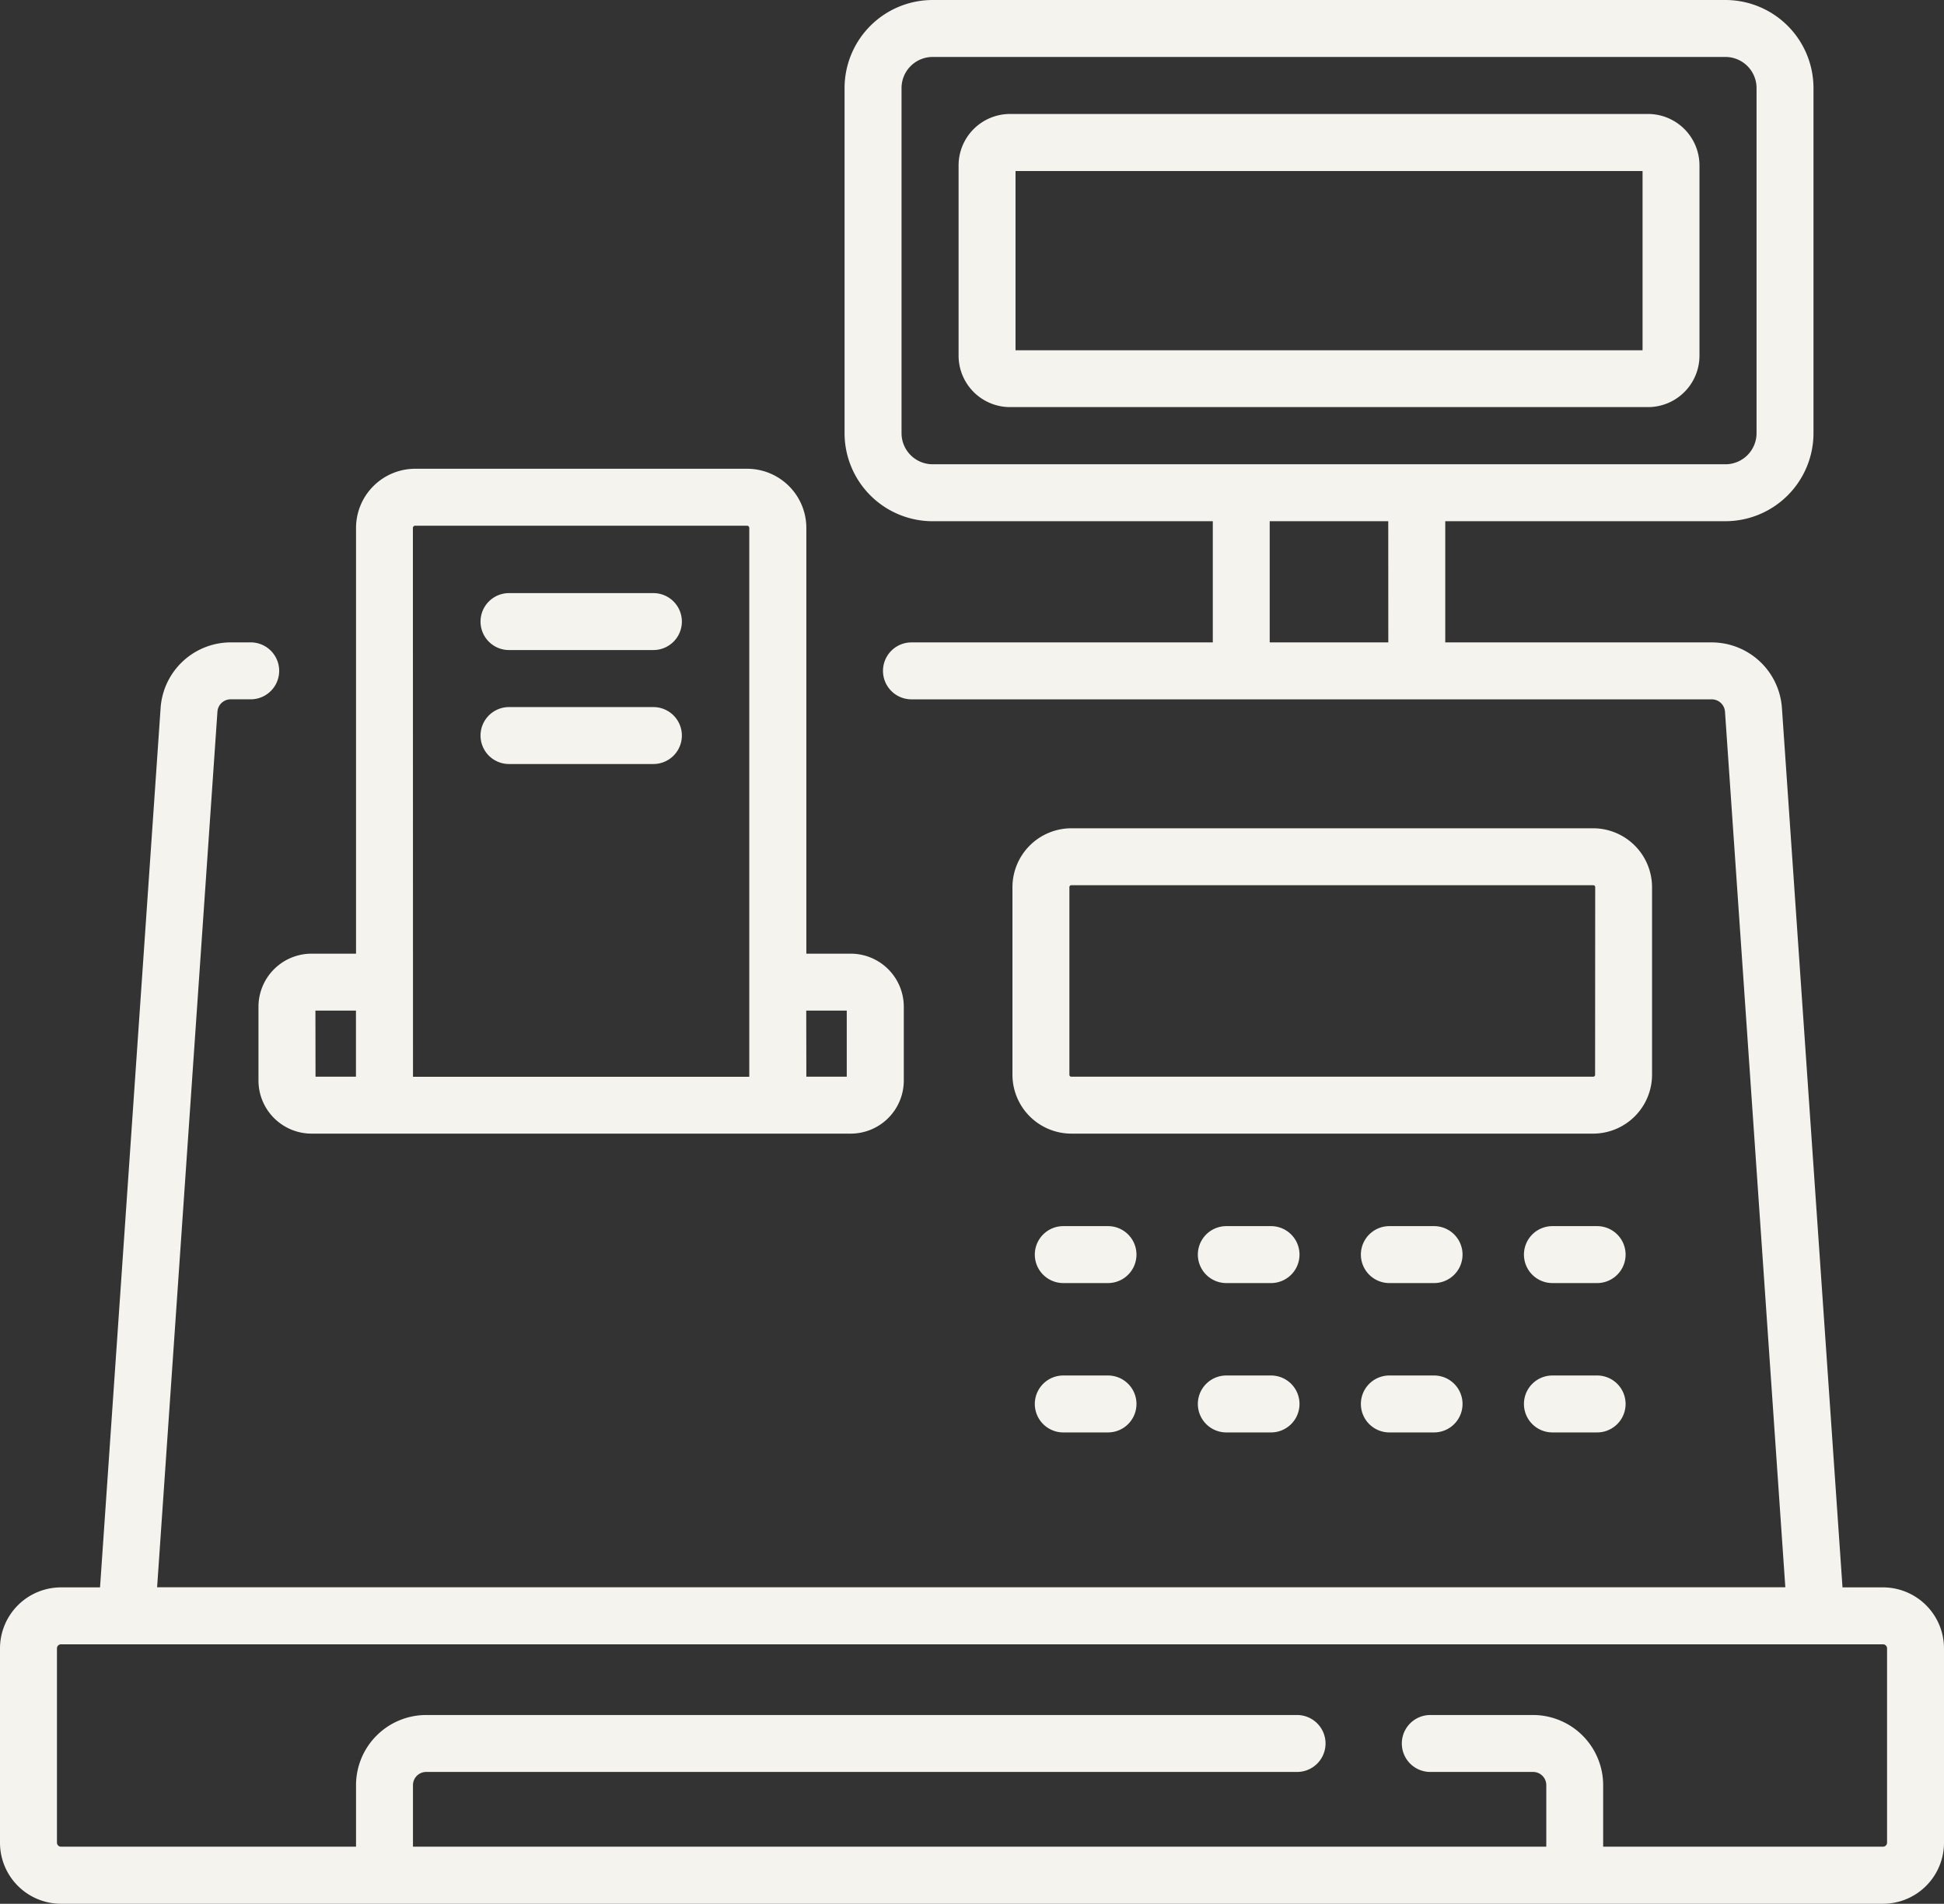 <svg xmlns="http://www.w3.org/2000/svg" width="75.788" height="74.234" viewBox="0 0 75.788 74.234">
    <rect x="0" y="0" width="75.788" height="74.234" fill="#333333" stroke="none"/>
    <defs>
        <style>.a{fill:#f5f3ee;}</style>
    </defs>
    <path class="a" d="M275.394,328.239h-1.743a1.11,1.11,0,0,0,0,2.22h1.743a1.11,1.11,0,0,0,0-2.22Z"
          transform="translate(-232.198 -280.429)"/>
    <path class="a" d="M318.336,328.239h-1.743a1.11,1.11,0,0,0,0,2.22h1.743a1.11,1.11,0,0,0,0-2.22Z"
          transform="translate(-268.784 -280.429)"/>
    <path class="a" d="M361.278,328.239h-1.743a1.11,1.11,0,0,0,0,2.22h1.743a1.11,1.11,0,1,0,0-2.22Z"
          transform="translate(-305.37 -280.429)"/>
    <path class="a" d="M404.219,328.239h-1.743a1.11,1.11,0,0,0,0,2.22h1.743a1.11,1.11,0,1,0,0-2.22Z"
          transform="translate(-341.954 -280.429)"/>
    <path class="a" d="M275.394,367.6h-1.743a1.11,1.11,0,0,0,0,2.22h1.743a1.11,1.11,0,0,0,0-2.22Z"
          transform="translate(-232.198 -313.966)"/>
    <path class="a" d="M318.336,367.6h-1.743a1.11,1.11,0,0,0,0,2.22h1.743a1.11,1.11,0,0,0,0-2.22Z"
          transform="translate(-268.784 -313.966)"/>
    <path class="a" d="M361.278,367.6h-1.743a1.11,1.11,0,0,0,0,2.22h1.743a1.11,1.11,0,0,0,0-2.22Z"
          transform="translate(-305.37 -313.966)"/>
    <path class="a" d="M404.219,367.6h-1.743a1.11,1.11,0,0,0,0,2.22h1.743a1.11,1.11,0,0,0,0-2.22Z"
          transform="translate(-341.954 -313.966)"/>
    <path class="a" d="M133.295,161.491h-5.629a1.11,1.11,0,0,0,0,2.22h5.629a1.11,1.11,0,0,0,0-2.22Z"
          transform="translate(-107.822 -138.364)"/>
    <path class="a" d="M133.295,191.514h-5.629a1.11,1.11,0,1,0,0,2.22h5.629a1.11,1.11,0,1,0,0-2.22Z"
          transform="translate(-107.822 -163.943)"/>
    <path class="a"
          d="M291.589,233.052v-7.32a2.3,2.3,0,0,0-2.293-2.293H268.947a2.3,2.3,0,0,0-2.293,2.293v7.32a2.3,2.3,0,0,0,2.293,2.293H289.3A2.3,2.3,0,0,0,291.589,233.052Zm-2.22,0a.073.073,0,0,1-.073.073H268.947a.073.073,0,0,1-.073-.073v-7.32a.073.073,0,0,1,.073-.073H289.3a.073.073,0,0,1,.073.073Z"
          transform="translate(-227.183 -191.142)"/>
    <path class="a"
          d="M68.1,149.705v2.881a2.071,2.071,0,0,0,2.068,2.068H91.19a2.071,2.071,0,0,0,2.068-2.068v-2.881a2.071,2.071,0,0,0-2.068-2.068H89.459v-16.6a2.31,2.31,0,0,0-2.308-2.308H74.211a2.31,2.31,0,0,0-2.308,2.308v16.6H70.172A2.071,2.071,0,0,0,68.1,149.705Zm21.355.152h1.579v2.577H89.459Zm-15.335-18.82a.088.088,0,0,1,.087-.087h12.94a.087.087,0,0,1,.087.087v21.4H74.124Zm-3.8,18.82H71.9v2.577H70.324Z"
          transform="translate(-58.023 -110.451)"/>
    <path class="a"
          d="M73.41,67.147H71.831L69.469,32.852A2.746,2.746,0,0,0,66.738,30.3H56.344V25.574H67.268A3.436,3.436,0,0,0,70.7,22.143V8.683a3.436,3.436,0,0,0-3.432-3.432H36.358a3.436,3.436,0,0,0-3.432,3.432v13.46a3.436,3.436,0,0,0,3.432,3.432H47.282V30.3H35.534a1.11,1.11,0,0,0,0,2.22h31.2a.519.519,0,0,1,.516.481l2.352,34.142H6.125L8.477,33a.518.518,0,0,1,.516-.481h.781a1.11,1.11,0,1,0,0-2.22H8.993a2.746,2.746,0,0,0-2.731,2.549L3.9,67.147H2.378A2.381,2.381,0,0,0,0,69.525v7.581a2.381,2.381,0,0,0,2.378,2.378H73.41a2.381,2.381,0,0,0,2.378-2.378V69.525a2.381,2.381,0,0,0-2.378-2.378ZM36.358,23.354a1.213,1.213,0,0,1-1.211-1.211V8.683a1.213,1.213,0,0,1,1.211-1.211h30.91A1.213,1.213,0,0,1,68.48,8.683v13.46a1.213,1.213,0,0,1-1.211,1.211ZM54.124,30.3H49.5V25.574h4.622Zm19.444,46.8a.158.158,0,0,1-.158.158H62.5v-2.4a2.737,2.737,0,0,0-2.734-2.734H55.761a1.11,1.11,0,1,0,0,2.22H59.77a.514.514,0,0,1,.513.513v2.4H16.1v-2.4a.514.514,0,0,1,.513-.513H50.567a1.11,1.11,0,0,0,0-2.22H16.614a2.737,2.737,0,0,0-2.734,2.734v2.4H2.378a.158.158,0,0,1-.158-.158V69.525a.158.158,0,0,1,.158-.158H73.41a.158.158,0,0,1,.158.158v7.581Z"
          transform="translate(0 -5.251)"/>
    <path class="a"
          d="M279.343,35.275H254.468a2.008,2.008,0,0,0-2.005,2.005V44.7a2.008,2.008,0,0,0,2.005,2.005h24.874a2.008,2.008,0,0,0,2.005-2.005V37.28A2.008,2.008,0,0,0,279.343,35.275Zm-.215,9.214H254.683V37.5h24.445Z"
          transform="translate(-215.092 -30.831)"/>
</svg>
